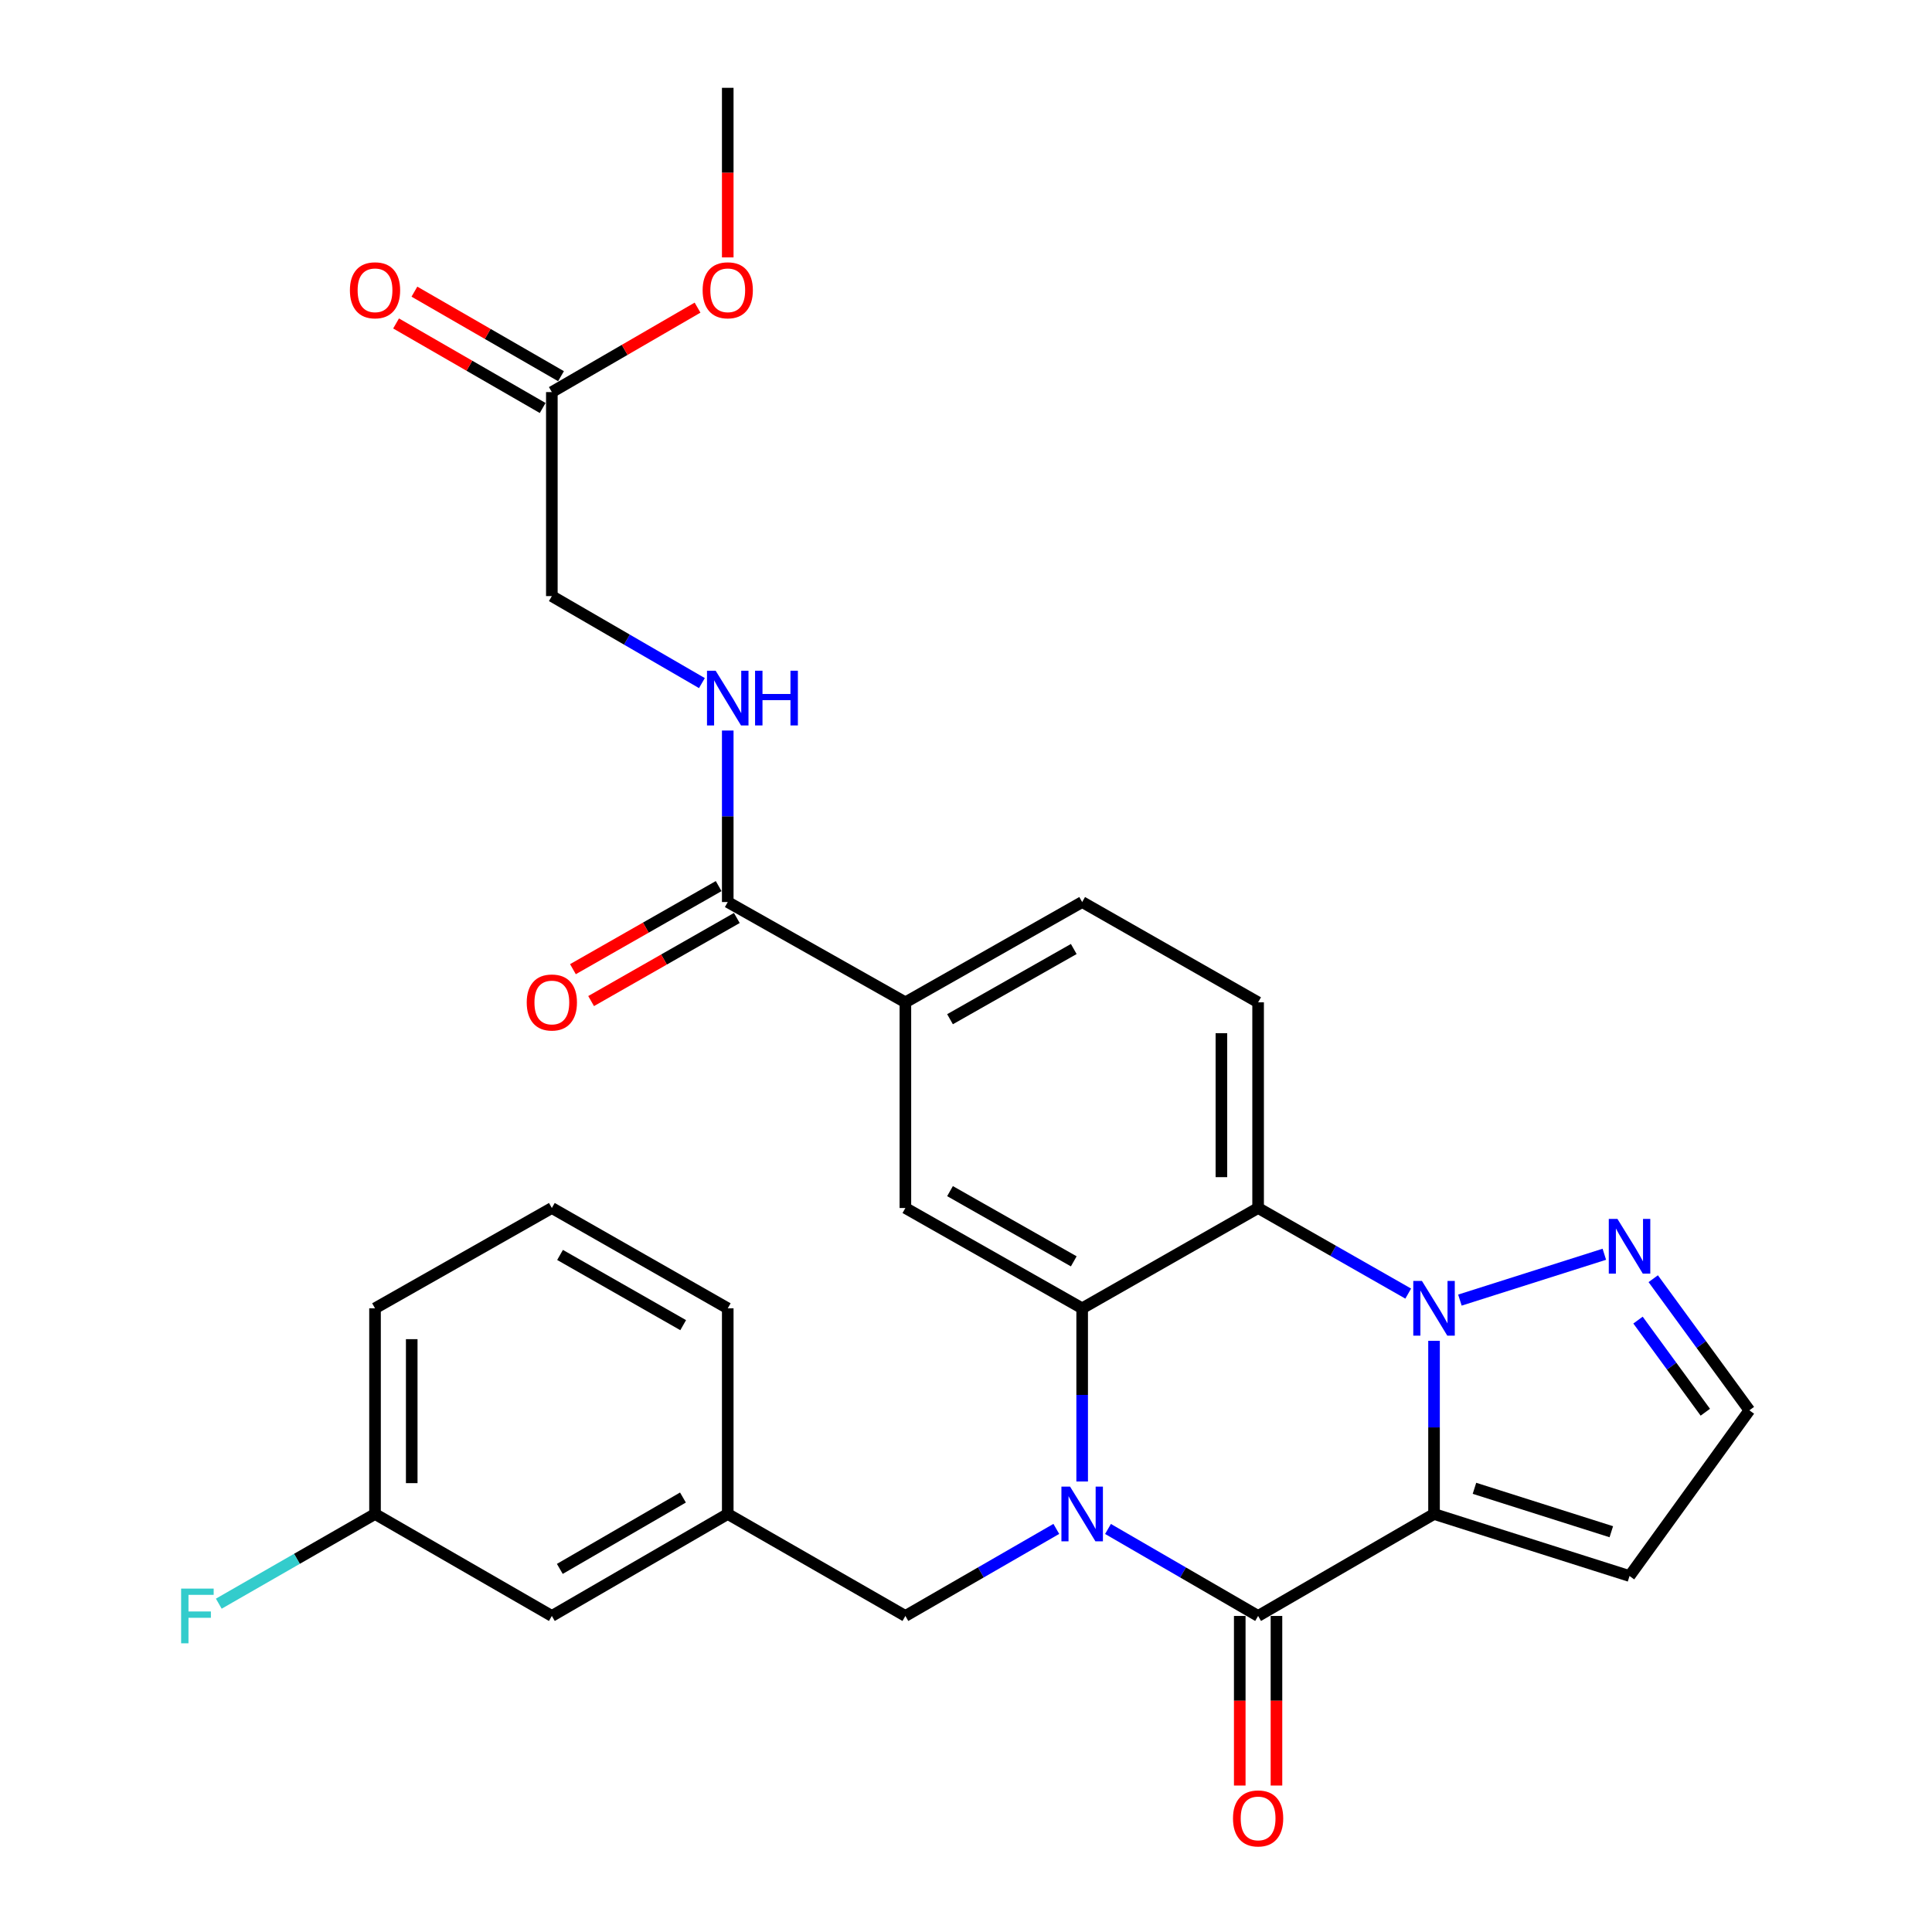 <?xml version='1.0' encoding='iso-8859-1'?>
<svg version='1.1' baseProfile='full'
              xmlns='http://www.w3.org/2000/svg'
                      xmlns:rdkit='http://www.rdkit.org/xml'
                      xmlns:xlink='http://www.w3.org/1999/xlink'
                  xml:space='preserve'
width='1000px' height='1000px' viewBox='0 0 1000 1000'>
<!-- END OF HEADER -->
<rect style='opacity:1.0;fill:#FFFFFF;stroke:none' width='1000' height='1000' x='0' y='0'> </rect>
<path class='bond-1' d='M 742.253,783.639 L 742.253,738.821' style='fill:none;fill-rule:evenodd;stroke:#000000;stroke-width:6px;stroke-linecap:butt;stroke-linejoin:miter;stroke-opacity:1' />
<path class='bond-1' d='M 742.253,738.821 L 742.253,694.003' style='fill:none;fill-rule:evenodd;stroke:#0000FF;stroke-width:6px;stroke-linecap:butt;stroke-linejoin:miter;stroke-opacity:1' />
<path class='bond-2' d='M 742.253,783.639 L 651.195,836.414' style='fill:none;fill-rule:evenodd;stroke:#000000;stroke-width:6px;stroke-linecap:butt;stroke-linejoin:miter;stroke-opacity:1' />
<path class='bond-7' d='M 742.253,783.639 L 843.444,815.747' style='fill:none;fill-rule:evenodd;stroke:#000000;stroke-width:6px;stroke-linecap:butt;stroke-linejoin:miter;stroke-opacity:1' />
<path class='bond-7' d='M 763.178,770.346 L 834.011,792.822' style='fill:none;fill-rule:evenodd;stroke:#000000;stroke-width:6px;stroke-linecap:butt;stroke-linejoin:miter;stroke-opacity:1' />
<path class='bond-0' d='M 573.498,791.388 L 612.347,813.901' style='fill:none;fill-rule:evenodd;stroke:#0000FF;stroke-width:6px;stroke-linecap:butt;stroke-linejoin:miter;stroke-opacity:1' />
<path class='bond-0' d='M 612.347,813.901 L 651.195,836.414' style='fill:none;fill-rule:evenodd;stroke:#000000;stroke-width:6px;stroke-linecap:butt;stroke-linejoin:miter;stroke-opacity:1' />
<path class='bond-3' d='M 560.127,766.818 L 560.127,722' style='fill:none;fill-rule:evenodd;stroke:#0000FF;stroke-width:6px;stroke-linecap:butt;stroke-linejoin:miter;stroke-opacity:1' />
<path class='bond-3' d='M 560.127,722 L 560.127,677.181' style='fill:none;fill-rule:evenodd;stroke:#000000;stroke-width:6px;stroke-linecap:butt;stroke-linejoin:miter;stroke-opacity:1' />
<path class='bond-10' d='M 546.746,791.357 L 507.686,813.885' style='fill:none;fill-rule:evenodd;stroke:#0000FF;stroke-width:6px;stroke-linecap:butt;stroke-linejoin:miter;stroke-opacity:1' />
<path class='bond-10' d='M 507.686,813.885 L 468.626,836.414' style='fill:none;fill-rule:evenodd;stroke:#000000;stroke-width:6px;stroke-linecap:butt;stroke-linejoin:miter;stroke-opacity:1' />
<path class='bond-4' d='M 728.893,669.563 L 690.044,647.412' style='fill:none;fill-rule:evenodd;stroke:#0000FF;stroke-width:6px;stroke-linecap:butt;stroke-linejoin:miter;stroke-opacity:1' />
<path class='bond-4' d='M 690.044,647.412 L 651.195,625.261' style='fill:none;fill-rule:evenodd;stroke:#000000;stroke-width:6px;stroke-linecap:butt;stroke-linejoin:miter;stroke-opacity:1' />
<path class='bond-5' d='M 755.647,672.93 L 830.401,649.203' style='fill:none;fill-rule:evenodd;stroke:#0000FF;stroke-width:6px;stroke-linecap:butt;stroke-linejoin:miter;stroke-opacity:1' />
<path class='bond-13' d='M 641.696,836.414 L 641.696,880.303' style='fill:none;fill-rule:evenodd;stroke:#000000;stroke-width:6px;stroke-linecap:butt;stroke-linejoin:miter;stroke-opacity:1' />
<path class='bond-13' d='M 641.696,880.303 L 641.696,924.192' style='fill:none;fill-rule:evenodd;stroke:#FF0000;stroke-width:6px;stroke-linecap:butt;stroke-linejoin:miter;stroke-opacity:1' />
<path class='bond-13' d='M 660.695,836.414 L 660.695,880.303' style='fill:none;fill-rule:evenodd;stroke:#000000;stroke-width:6px;stroke-linecap:butt;stroke-linejoin:miter;stroke-opacity:1' />
<path class='bond-13' d='M 660.695,880.303 L 660.695,924.192' style='fill:none;fill-rule:evenodd;stroke:#FF0000;stroke-width:6px;stroke-linecap:butt;stroke-linejoin:miter;stroke-opacity:1' />
<path class='bond-6' d='M 560.127,677.181 L 468.626,625.261' style='fill:none;fill-rule:evenodd;stroke:#000000;stroke-width:6px;stroke-linecap:butt;stroke-linejoin:miter;stroke-opacity:1' />
<path class='bond-6' d='M 555.778,652.869 L 491.727,616.525' style='fill:none;fill-rule:evenodd;stroke:#000000;stroke-width:6px;stroke-linecap:butt;stroke-linejoin:miter;stroke-opacity:1' />
<path class='bond-30' d='M 560.127,677.181 L 651.195,625.261' style='fill:none;fill-rule:evenodd;stroke:#000000;stroke-width:6px;stroke-linecap:butt;stroke-linejoin:miter;stroke-opacity:1' />
<path class='bond-11' d='M 651.195,625.261 L 651.195,518.804' style='fill:none;fill-rule:evenodd;stroke:#000000;stroke-width:6px;stroke-linecap:butt;stroke-linejoin:miter;stroke-opacity:1' />
<path class='bond-11' d='M 632.196,609.293 L 632.196,534.772' style='fill:none;fill-rule:evenodd;stroke:#000000;stroke-width:6px;stroke-linecap:butt;stroke-linejoin:miter;stroke-opacity:1' />
<path class='bond-29' d='M 855.709,661.852 L 880.592,695.915' style='fill:none;fill-rule:evenodd;stroke:#0000FF;stroke-width:6px;stroke-linecap:butt;stroke-linejoin:miter;stroke-opacity:1' />
<path class='bond-29' d='M 880.592,695.915 L 905.476,729.978' style='fill:none;fill-rule:evenodd;stroke:#000000;stroke-width:6px;stroke-linecap:butt;stroke-linejoin:miter;stroke-opacity:1' />
<path class='bond-29' d='M 847.832,683.278 L 865.251,707.122' style='fill:none;fill-rule:evenodd;stroke:#0000FF;stroke-width:6px;stroke-linecap:butt;stroke-linejoin:miter;stroke-opacity:1' />
<path class='bond-29' d='M 865.251,707.122 L 882.669,730.966' style='fill:none;fill-rule:evenodd;stroke:#000000;stroke-width:6px;stroke-linecap:butt;stroke-linejoin:miter;stroke-opacity:1' />
<path class='bond-9' d='M 468.626,625.261 L 468.626,518.804' style='fill:none;fill-rule:evenodd;stroke:#000000;stroke-width:6px;stroke-linecap:butt;stroke-linejoin:miter;stroke-opacity:1' />
<path class='bond-14' d='M 843.444,815.747 L 905.476,729.978' style='fill:none;fill-rule:evenodd;stroke:#000000;stroke-width:6px;stroke-linecap:butt;stroke-linejoin:miter;stroke-opacity:1' />
<path class='bond-8' d='M 376.681,466.894 L 468.626,518.804' style='fill:none;fill-rule:evenodd;stroke:#000000;stroke-width:6px;stroke-linecap:butt;stroke-linejoin:miter;stroke-opacity:1' />
<path class='bond-12' d='M 376.681,466.894 L 376.681,422.508' style='fill:none;fill-rule:evenodd;stroke:#000000;stroke-width:6px;stroke-linecap:butt;stroke-linejoin:miter;stroke-opacity:1' />
<path class='bond-12' d='M 376.681,422.508 L 376.681,378.123' style='fill:none;fill-rule:evenodd;stroke:#0000FF;stroke-width:6px;stroke-linecap:butt;stroke-linejoin:miter;stroke-opacity:1' />
<path class='bond-17' d='M 371.976,458.642 L 334.262,480.144' style='fill:none;fill-rule:evenodd;stroke:#000000;stroke-width:6px;stroke-linecap:butt;stroke-linejoin:miter;stroke-opacity:1' />
<path class='bond-17' d='M 334.262,480.144 L 296.549,501.646' style='fill:none;fill-rule:evenodd;stroke:#FF0000;stroke-width:6px;stroke-linecap:butt;stroke-linejoin:miter;stroke-opacity:1' />
<path class='bond-17' d='M 381.386,475.147 L 343.672,496.649' style='fill:none;fill-rule:evenodd;stroke:#000000;stroke-width:6px;stroke-linecap:butt;stroke-linejoin:miter;stroke-opacity:1' />
<path class='bond-17' d='M 343.672,496.649 L 305.959,518.151' style='fill:none;fill-rule:evenodd;stroke:#FF0000;stroke-width:6px;stroke-linecap:butt;stroke-linejoin:miter;stroke-opacity:1' />
<path class='bond-31' d='M 468.626,518.804 L 560.127,466.894' style='fill:none;fill-rule:evenodd;stroke:#000000;stroke-width:6px;stroke-linecap:butt;stroke-linejoin:miter;stroke-opacity:1' />
<path class='bond-31' d='M 491.726,527.542 L 555.776,491.206' style='fill:none;fill-rule:evenodd;stroke:#000000;stroke-width:6px;stroke-linecap:butt;stroke-linejoin:miter;stroke-opacity:1' />
<path class='bond-18' d='M 468.626,836.414 L 376.681,783.639' style='fill:none;fill-rule:evenodd;stroke:#000000;stroke-width:6px;stroke-linecap:butt;stroke-linejoin:miter;stroke-opacity:1' />
<path class='bond-16' d='M 651.195,518.804 L 560.127,466.894' style='fill:none;fill-rule:evenodd;stroke:#000000;stroke-width:6px;stroke-linecap:butt;stroke-linejoin:miter;stroke-opacity:1' />
<path class='bond-20' d='M 363.31,353.571 L 324.472,331.055' style='fill:none;fill-rule:evenodd;stroke:#0000FF;stroke-width:6px;stroke-linecap:butt;stroke-linejoin:miter;stroke-opacity:1' />
<path class='bond-20' d='M 324.472,331.055 L 285.634,308.538' style='fill:none;fill-rule:evenodd;stroke:#000000;stroke-width:6px;stroke-linecap:butt;stroke-linejoin:miter;stroke-opacity:1' />
<path class='bond-15' d='M 285.634,202.946 L 285.634,308.538' style='fill:none;fill-rule:evenodd;stroke:#000000;stroke-width:6px;stroke-linecap:butt;stroke-linejoin:miter;stroke-opacity:1' />
<path class='bond-19' d='M 290.379,194.716 L 252.438,172.838' style='fill:none;fill-rule:evenodd;stroke:#000000;stroke-width:6px;stroke-linecap:butt;stroke-linejoin:miter;stroke-opacity:1' />
<path class='bond-19' d='M 252.438,172.838 L 214.498,150.961' style='fill:none;fill-rule:evenodd;stroke:#FF0000;stroke-width:6px;stroke-linecap:butt;stroke-linejoin:miter;stroke-opacity:1' />
<path class='bond-19' d='M 280.888,211.175 L 242.948,189.297' style='fill:none;fill-rule:evenodd;stroke:#000000;stroke-width:6px;stroke-linecap:butt;stroke-linejoin:miter;stroke-opacity:1' />
<path class='bond-19' d='M 242.948,189.297 L 205.007,167.419' style='fill:none;fill-rule:evenodd;stroke:#FF0000;stroke-width:6px;stroke-linecap:butt;stroke-linejoin:miter;stroke-opacity:1' />
<path class='bond-23' d='M 285.634,202.946 L 323.342,181.088' style='fill:none;fill-rule:evenodd;stroke:#000000;stroke-width:6px;stroke-linecap:butt;stroke-linejoin:miter;stroke-opacity:1' />
<path class='bond-23' d='M 323.342,181.088 L 361.05,159.231' style='fill:none;fill-rule:evenodd;stroke:#FF0000;stroke-width:6px;stroke-linecap:butt;stroke-linejoin:miter;stroke-opacity:1' />
<path class='bond-21' d='M 376.681,783.639 L 285.634,836.414' style='fill:none;fill-rule:evenodd;stroke:#000000;stroke-width:6px;stroke-linecap:butt;stroke-linejoin:miter;stroke-opacity:1' />
<path class='bond-21' d='M 353.496,775.118 L 289.763,812.061' style='fill:none;fill-rule:evenodd;stroke:#000000;stroke-width:6px;stroke-linecap:butt;stroke-linejoin:miter;stroke-opacity:1' />
<path class='bond-26' d='M 376.681,783.639 L 376.681,677.181' style='fill:none;fill-rule:evenodd;stroke:#000000;stroke-width:6px;stroke-linecap:butt;stroke-linejoin:miter;stroke-opacity:1' />
<path class='bond-22' d='M 285.634,836.414 L 194.111,783.639' style='fill:none;fill-rule:evenodd;stroke:#000000;stroke-width:6px;stroke-linecap:butt;stroke-linejoin:miter;stroke-opacity:1' />
<path class='bond-24' d='M 194.111,783.639 L 153.679,806.849' style='fill:none;fill-rule:evenodd;stroke:#000000;stroke-width:6px;stroke-linecap:butt;stroke-linejoin:miter;stroke-opacity:1' />
<path class='bond-24' d='M 153.679,806.849 L 113.247,830.059' style='fill:none;fill-rule:evenodd;stroke:#33CCCC;stroke-width:6px;stroke-linecap:butt;stroke-linejoin:miter;stroke-opacity:1' />
<path class='bond-32' d='M 194.111,783.639 L 194.111,677.181' style='fill:none;fill-rule:evenodd;stroke:#000000;stroke-width:6px;stroke-linecap:butt;stroke-linejoin:miter;stroke-opacity:1' />
<path class='bond-32' d='M 213.11,767.67 L 213.11,693.15' style='fill:none;fill-rule:evenodd;stroke:#000000;stroke-width:6px;stroke-linecap:butt;stroke-linejoin:miter;stroke-opacity:1' />
<path class='bond-28' d='M 376.681,133.233 L 376.681,89.344' style='fill:none;fill-rule:evenodd;stroke:#FF0000;stroke-width:6px;stroke-linecap:butt;stroke-linejoin:miter;stroke-opacity:1' />
<path class='bond-28' d='M 376.681,89.344 L 376.681,45.455' style='fill:none;fill-rule:evenodd;stroke:#000000;stroke-width:6px;stroke-linecap:butt;stroke-linejoin:miter;stroke-opacity:1' />
<path class='bond-25' d='M 285.634,625.261 L 376.681,677.181' style='fill:none;fill-rule:evenodd;stroke:#000000;stroke-width:6px;stroke-linecap:butt;stroke-linejoin:miter;stroke-opacity:1' />
<path class='bond-25' d='M 289.879,649.554 L 353.612,685.898' style='fill:none;fill-rule:evenodd;stroke:#000000;stroke-width:6px;stroke-linecap:butt;stroke-linejoin:miter;stroke-opacity:1' />
<path class='bond-27' d='M 285.634,625.261 L 194.111,677.181' style='fill:none;fill-rule:evenodd;stroke:#000000;stroke-width:6px;stroke-linecap:butt;stroke-linejoin:miter;stroke-opacity:1' />
<path  class='atom-1' d='M 553.867 769.479
L 563.147 784.479
Q 564.067 785.959, 565.547 788.639
Q 567.027 791.319, 567.107 791.479
L 567.107 769.479
L 570.867 769.479
L 570.867 797.799
L 566.987 797.799
L 557.027 781.399
Q 555.867 779.479, 554.627 777.279
Q 553.427 775.079, 553.067 774.399
L 553.067 797.799
L 549.387 797.799
L 549.387 769.479
L 553.867 769.479
' fill='#0000FF'/>
<path  class='atom-2' d='M 735.993 663.021
L 745.273 678.021
Q 746.193 679.501, 747.673 682.181
Q 749.153 684.861, 749.233 685.021
L 749.233 663.021
L 752.993 663.021
L 752.993 691.341
L 749.113 691.341
L 739.153 674.941
Q 737.993 673.021, 736.753 670.821
Q 735.553 668.621, 735.193 667.941
L 735.193 691.341
L 731.513 691.341
L 731.513 663.021
L 735.993 663.021
' fill='#0000FF'/>
<path  class='atom-6' d='M 837.184 630.903
L 846.464 645.903
Q 847.384 647.383, 848.864 650.063
Q 850.344 652.743, 850.424 652.903
L 850.424 630.903
L 854.184 630.903
L 854.184 659.223
L 850.304 659.223
L 840.344 642.823
Q 839.184 640.903, 837.944 638.703
Q 836.744 636.503, 836.384 635.823
L 836.384 659.223
L 832.704 659.223
L 832.704 630.903
L 837.184 630.903
' fill='#0000FF'/>
<path  class='atom-13' d='M 370.421 347.163
L 379.701 362.163
Q 380.621 363.643, 382.101 366.323
Q 383.581 369.003, 383.661 369.163
L 383.661 347.163
L 387.421 347.163
L 387.421 375.483
L 383.541 375.483
L 373.581 359.083
Q 372.421 357.163, 371.181 354.963
Q 369.981 352.763, 369.621 352.083
L 369.621 375.483
L 365.941 375.483
L 365.941 347.163
L 370.421 347.163
' fill='#0000FF'/>
<path  class='atom-13' d='M 390.821 347.163
L 394.661 347.163
L 394.661 359.203
L 409.141 359.203
L 409.141 347.163
L 412.981 347.163
L 412.981 375.483
L 409.141 375.483
L 409.141 362.403
L 394.661 362.403
L 394.661 375.483
L 390.821 375.483
L 390.821 347.163
' fill='#0000FF'/>
<path  class='atom-14' d='M 638.195 941.21
Q 638.195 934.41, 641.555 930.61
Q 644.915 926.81, 651.195 926.81
Q 657.475 926.81, 660.835 930.61
Q 664.195 934.41, 664.195 941.21
Q 664.195 948.09, 660.795 952.01
Q 657.395 955.89, 651.195 955.89
Q 644.955 955.89, 641.555 952.01
Q 638.195 948.13, 638.195 941.21
M 651.195 952.69
Q 655.515 952.69, 657.835 949.81
Q 660.195 946.89, 660.195 941.21
Q 660.195 935.65, 657.835 932.85
Q 655.515 930.01, 651.195 930.01
Q 646.875 930.01, 644.515 932.81
Q 642.195 935.61, 642.195 941.21
Q 642.195 946.93, 644.515 949.81
Q 646.875 952.69, 651.195 952.69
' fill='#FF0000'/>
<path  class='atom-18' d='M 272.634 518.884
Q 272.634 512.084, 275.994 508.284
Q 279.354 504.484, 285.634 504.484
Q 291.914 504.484, 295.274 508.284
Q 298.634 512.084, 298.634 518.884
Q 298.634 525.764, 295.234 529.684
Q 291.834 533.564, 285.634 533.564
Q 279.394 533.564, 275.994 529.684
Q 272.634 525.804, 272.634 518.884
M 285.634 530.364
Q 289.954 530.364, 292.274 527.484
Q 294.634 524.564, 294.634 518.884
Q 294.634 513.324, 292.274 510.524
Q 289.954 507.684, 285.634 507.684
Q 281.314 507.684, 278.954 510.484
Q 276.634 513.284, 276.634 518.884
Q 276.634 524.604, 278.954 527.484
Q 281.314 530.364, 285.634 530.364
' fill='#FF0000'/>
<path  class='atom-20' d='M 181.111 150.251
Q 181.111 143.451, 184.471 139.651
Q 187.831 135.851, 194.111 135.851
Q 200.391 135.851, 203.751 139.651
Q 207.111 143.451, 207.111 150.251
Q 207.111 157.131, 203.711 161.051
Q 200.311 164.931, 194.111 164.931
Q 187.871 164.931, 184.471 161.051
Q 181.111 157.171, 181.111 150.251
M 194.111 161.731
Q 198.431 161.731, 200.751 158.851
Q 203.111 155.931, 203.111 150.251
Q 203.111 144.691, 200.751 141.891
Q 198.431 139.051, 194.111 139.051
Q 189.791 139.051, 187.431 141.851
Q 185.111 144.651, 185.111 150.251
Q 185.111 155.971, 187.431 158.851
Q 189.791 161.731, 194.111 161.731
' fill='#FF0000'/>
<path  class='atom-24' d='M 363.681 150.251
Q 363.681 143.451, 367.041 139.651
Q 370.401 135.851, 376.681 135.851
Q 382.961 135.851, 386.321 139.651
Q 389.681 143.451, 389.681 150.251
Q 389.681 157.131, 386.281 161.051
Q 382.881 164.931, 376.681 164.931
Q 370.441 164.931, 367.041 161.051
Q 363.681 157.171, 363.681 150.251
M 376.681 161.731
Q 381.001 161.731, 383.321 158.851
Q 385.681 155.931, 385.681 150.251
Q 385.681 144.691, 383.321 141.891
Q 381.001 139.051, 376.681 139.051
Q 372.361 139.051, 370.001 141.851
Q 367.681 144.651, 367.681 150.251
Q 367.681 155.971, 370.001 158.851
Q 372.361 161.731, 376.681 161.731
' fill='#FF0000'/>
<path  class='atom-25' d='M 93.757 822.254
L 110.597 822.254
L 110.597 825.494
L 97.557 825.494
L 97.557 834.094
L 109.157 834.094
L 109.157 837.374
L 97.557 837.374
L 97.557 850.574
L 93.757 850.574
L 93.757 822.254
' fill='#33CCCC'/>
</svg>
